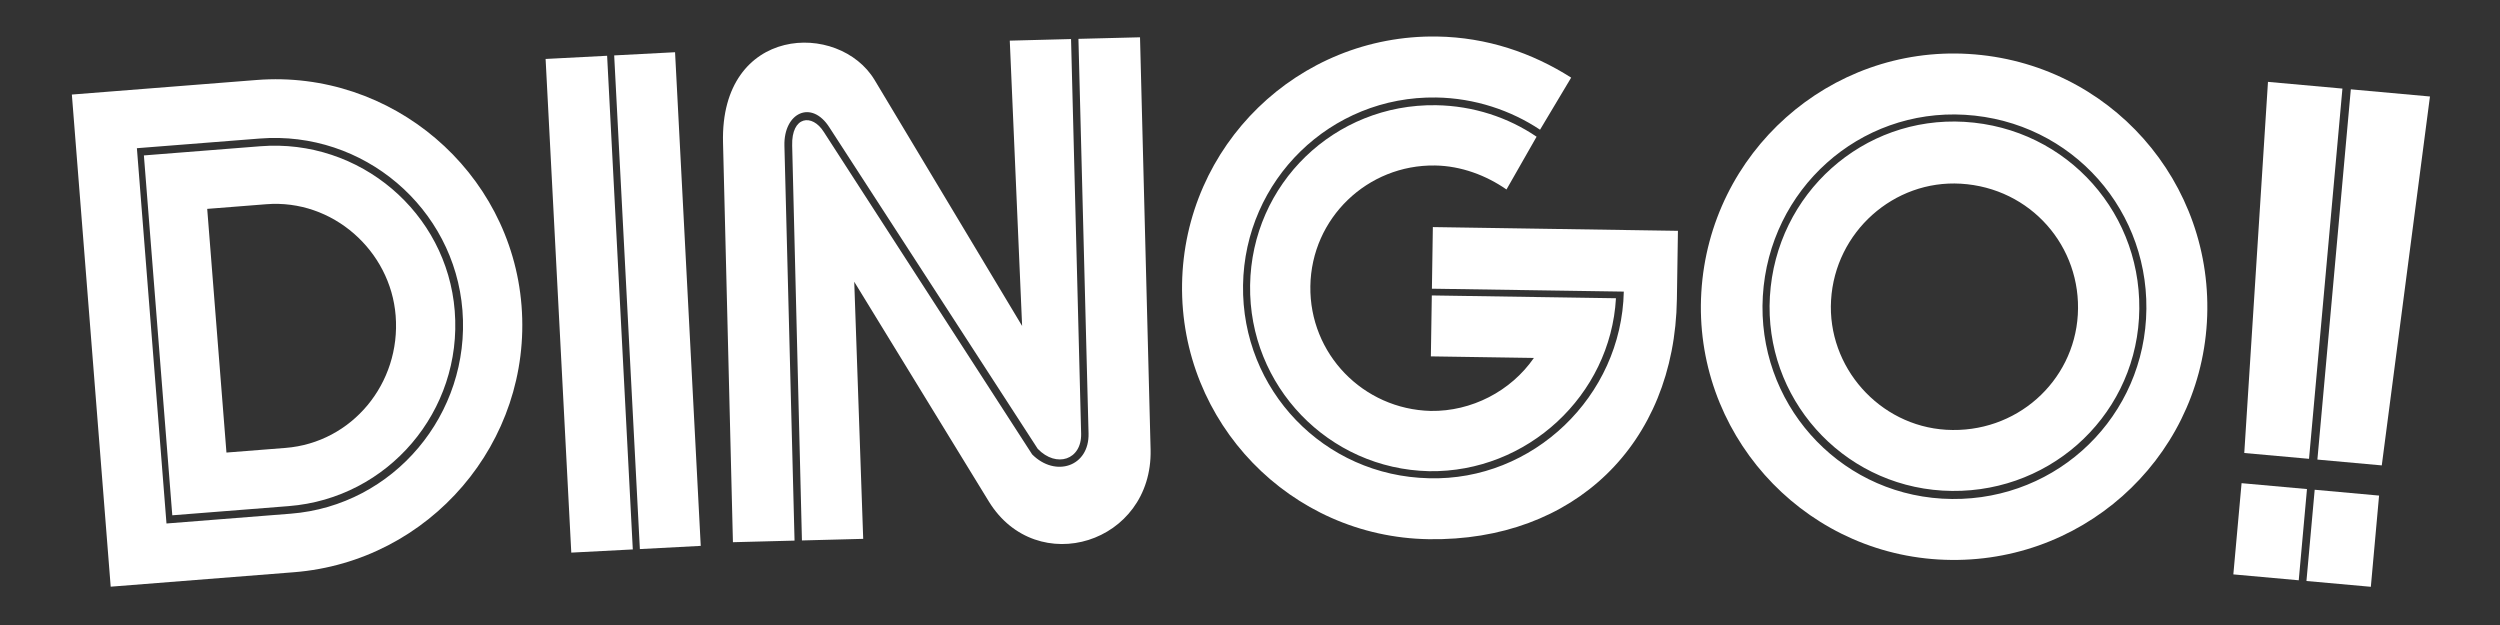 <svg xmlns="http://www.w3.org/2000/svg" xmlns:xlink="http://www.w3.org/1999/xlink" width="400" zoomAndPan="magnify" viewBox="0 0 300 75" height="100" preserveAspectRatio="xMidYMid meet" version="1.0"><rect x="0" y="0" width="300" height="75" fill="#333333" stroke="none"/><defs><g/></defs><g fill="#ffffff" fill-opacity="1"><g transform="translate(12.154, 70.491)"><g><path d="M 18.625 -60.891 L -3.531 -59.145 L 1.129 -0.09 L 23.121 -1.824 C 39.395 -3.109 51.723 -17.414 50.43 -33.809 C 49.156 -49.965 34.816 -62.168 18.625 -60.891 Z M 22.73 -8.848 L 7.824 -7.672 L 4.273 -52.707 L 19.016 -53.867 C 31.465 -54.852 42.371 -45.539 43.34 -33.25 C 44.324 -20.805 35.098 -9.82 22.73 -8.848 Z M 19.09 -52.941 L 5.113 -51.84 L 8.52 -8.656 L 22.496 -9.758 C 34.418 -10.699 43.363 -21.176 42.414 -33.18 C 41.484 -44.98 31.012 -53.883 19.09 -52.941 Z M 22.109 -16.742 L 15.02 -16.184 L 12.711 -45.426 L 19.801 -45.984 C 27.777 -46.617 34.711 -40.395 35.324 -32.617 C 35.969 -24.48 30.082 -17.371 22.109 -16.742 Z M 22.109 -16.742 "/></g></g></g><g fill="#ffffff" fill-opacity="1"><g transform="translate(66.534, 66.419)"><g><path d="M 2.02 -0.105 L 9.402 -0.488 L 6.32 -59.727 L -1.062 -59.344 Z M 10.25 -0.531 L 17.555 -0.914 L 14.473 -60.152 L 7.168 -59.77 Z M 10.25 -0.531 "/></g></g></g><g fill="#ffffff" fill-opacity="1"><g transform="translate(87.064, 65.127)"><g><path d="M -0.301 -48.012 L 0.887 -0.062 L 8.281 -0.254 L 7.066 -47.637 C 6.965 -51.594 10.316 -53.215 12.465 -49.836 L 37.465 -11.266 C 39.707 -8.941 42.754 -9.949 42.672 -13.098 L 41.461 -60.441 L 34.109 -60.25 L 35.59 -26.012 L 17.898 -55.512 C 13.633 -62.637 -0.66 -62.109 -0.301 -48.012 Z M 9.168 -0.273 L 16.52 -0.465 L 15.445 -31.316 L 31.605 -4.934 C 37.34 4.379 51.258 0.102 51.008 -11.168 L 49.738 -60.652 L 42.348 -60.465 L 43.562 -13.121 C 43.664 -9.121 39.574 -7.805 36.793 -10.602 L 11.793 -49.293 C 10.402 -51.52 7.902 -51.215 7.996 -47.66 Z M 9.168 -0.273 "/></g></g></g><g fill="#ffffff" fill-opacity="1"><g transform="translate(139.946, 63.66)"><g><path d="M 31.883 -29.016 L 54.91 -28.668 C 54.641 -16.062 43.977 -5.918 31.535 -6.27 C 18.93 -6.543 9.027 -16.875 9.219 -29.441 C 9.41 -42.047 19.707 -52.156 32.391 -51.961 C 37.039 -51.891 41.379 -50.41 44.859 -48.094 L 48.594 -54.344 C 43.91 -57.324 38.484 -59.184 32.504 -59.277 C 15.816 -59.527 2.156 -46.199 1.902 -29.555 C 1.652 -12.945 14.898 0.793 31.504 1.043 C 48.918 1.309 61.02 -10.348 61.281 -27.762 L 61.406 -35.961 L 31.996 -36.41 Z M 32.379 -51.035 C 20.219 -51.219 10.25 -41.629 10.066 -29.43 C 9.883 -17.348 19.469 -7.383 31.551 -7.117 C 43.305 -6.938 53.309 -16.203 53.969 -27.871 L 31.871 -28.207 L 31.758 -20.895 L 44.121 -20.707 C 41.352 -16.707 36.629 -14.273 31.738 -14.348 C 23.621 -14.555 17.176 -21.199 17.297 -29.32 C 17.422 -37.48 24.148 -43.926 32.27 -43.801 C 35.379 -43.754 38.395 -42.617 40.832 -40.922 L 44.445 -47.254 C 41.043 -49.566 36.863 -50.965 32.379 -51.035 Z M 32.379 -51.035 "/></g></g></g><g fill="#ffffff" fill-opacity="1"><g transform="translate(201.431, 64.552)"><g><path d="M 34.793 -58.078 C 18.137 -59.07 3.73 -46.289 2.727 -29.469 C 1.734 -12.809 14.52 1.594 31.176 2.586 C 48.078 3.594 62.398 -9.191 63.395 -25.852 C 64.395 -42.672 51.695 -57.07 34.793 -58.078 Z M 31.613 -4.715 C 18.945 -5.469 9.355 -16.363 10.109 -29.027 C 10.875 -41.855 21.691 -51.531 34.359 -50.777 C 47.266 -50.008 56.859 -39.113 56.094 -26.285 C 55.336 -13.621 44.52 -3.945 31.613 -4.715 Z M 34.309 -49.93 C 22.168 -50.652 11.695 -41.359 10.957 -28.977 C 10.234 -16.836 19.527 -6.406 31.668 -5.68 C 44.055 -4.941 54.523 -14.195 55.246 -26.336 C 55.984 -38.719 46.691 -49.191 34.309 -49.93 Z M 32.105 -12.98 C 24.078 -13.461 17.82 -20.512 18.297 -28.539 C 18.785 -36.727 25.84 -42.988 33.867 -42.508 C 42.254 -42.008 48.395 -34.965 47.906 -26.773 C 47.426 -18.746 40.496 -12.48 32.105 -12.98 Z M 32.105 -12.98 "/></g></g></g><g fill="#ffffff" fill-opacity="1"><g transform="translate(264.579, 68.618)"><g><path d="M 12.504 -13.559 L 16.512 -57.988 L 7.578 -58.793 L 4.734 -14.258 Z M 13.508 -13.469 L 21.234 -12.77 L 27.016 -57.039 L 17.52 -57.898 Z M 11.27 1.016 L 12.258 -9.93 L 4.41 -10.637 L 3.422 0.309 Z M 19.922 1.797 L 20.91 -9.148 L 13.184 -9.848 L 12.195 1.102 Z M 19.922 1.797 "/></g></g></g></svg>